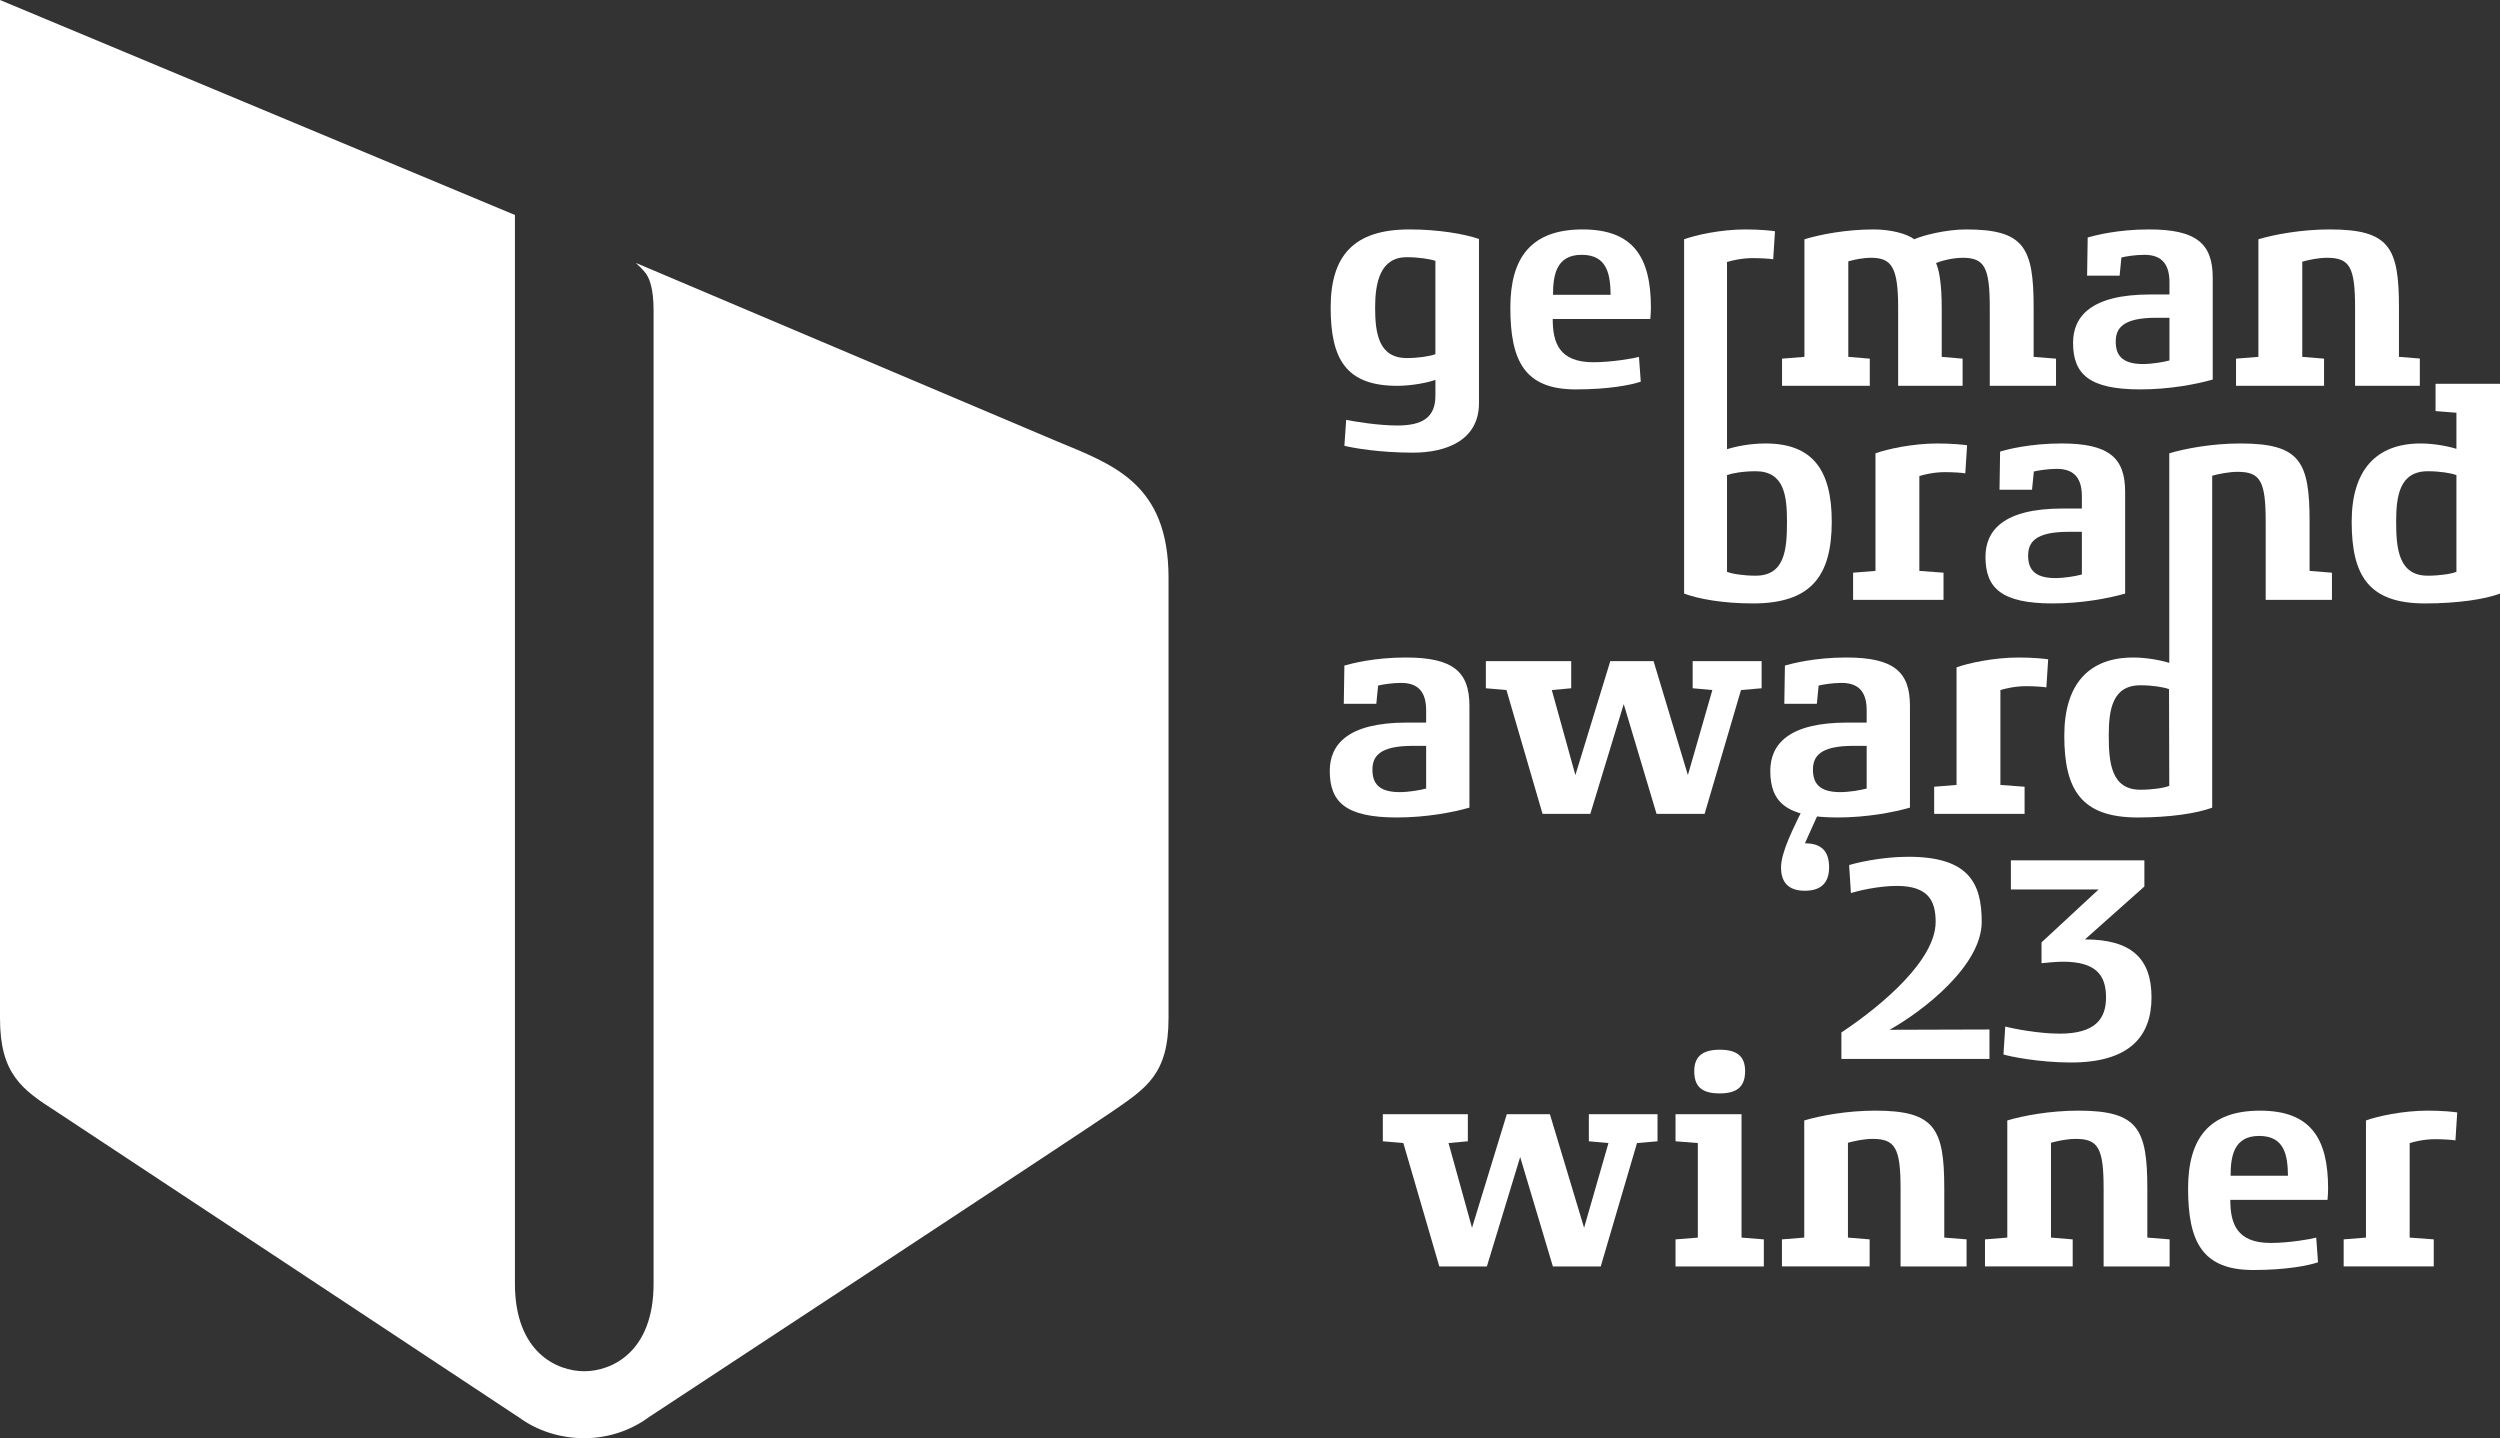 <?xml version="1.0" encoding="UTF-8"?>
<svg id="Ebene_2" data-name="Ebene 2" xmlns="http://www.w3.org/2000/svg" width="106.786mm" height="61.431mm" viewBox="0 0 302.7 174.135">
  <rect x="0" y="0" width="302.7" height="174.135" fill="#333333" stroke="none"/>
  <g id="Ebene_1-2" data-name="Ebene 1">
    <g>
      <path d="m127.881,53.395l-50.898-21.562c.495.446.892.862,1.215,1.271.409.569.938,1.741.938,4.497v117.84c0,8.303-5.101,10.589-8.393,10.589-3.313,0-8.395-2.286-8.395-10.597V26.031l-.002.045.002-.045L0,0v123.309c0,6.781,2.719,8.644,6.801,11.268,1.375.883,56.123,37.103,56.123,37.103-.01-.007-.023-.019-.033-.026,2.158,1.576,4.92,2.482,7.852,2.482s5.686-.957,7.845-2.564c1.039-.683,52.362-34.42,56.095-36.997,4.08-2.817,6.803-4.484,6.803-11.285v-53.332c0-11.504-6.803-13.725-13.603-16.562Z" fill="#fff"/>
      <path d="m218.539,107.852c-2.059,0-2.89-1.084-2.89-2.818,0-1.843,1.372-4.552,3.071-7.984h2.096l-2.277,5.058c2.133,0,2.928,1.083,2.928,2.926,0,1.734-.867,2.818-2.928,2.818Z" fill="#fff"/>
      <path d="m179.074,48.811c0,4.516-3.975,5.997-7.985,5.997-4.12,0-7.299-.577-8.311-.831l.218-3.144c1.012.218,3.938.687,6.179.687,2.963,0,4.66-.904,4.625-3.686v-1.844c-.76.289-2.71.725-4.625.725-6.179,0-8.058-3.218-8.058-9.468,0-6.286,2.782-9.468,9.539-9.468,3.505,0,6.647.544,8.419,1.156v19.875Zm-5.275-17.236c-.687-.216-2.06-.434-3.469-.434-3.216,0-3.83,3.071-3.83,6.106,0,3.108.434,6.106,3.83,6.106,1.409,0,2.818-.217,3.469-.469v-11.311Z" fill="#fff"/>
      <path d="m199.82,38.622h-11.816c0,2.854.76,5.238,4.914,5.238,2.24,0,4.914-.469,5.528-.65l.218,2.999c-1.156.398-3.83.939-7.877.939-6.179,0-7.914-3.433-7.914-9.9,0-6.07,2.53-9.468,8.744-9.468,6.18,0,8.275,3.398,8.275,9.468,0,.18-.037,1.192-.072,1.374Zm-4.807-2.928c-.036-2.457-.397-4.842-3.504-4.842-3.072,0-3.469,2.457-3.469,4.842h6.973Z" fill="#fff"/>
      <path d="m248.943,46.715h-8.022v-9.468c0-4.913-.651-6.034-3.288-6.034-1.301,0-2.818.434-3.215.65.36.759.685,2.492.685,5.384v5.962l2.529.217v3.289h-7.804v-9.468c0-4.913-.796-6.034-3.29-6.034-.976,0-2.023.217-2.746.434v11.562l2.602.217v3.289h-10.623v-3.289l2.71-.217v-14.237c1.88-.577,5.022-1.192,8.383-1.192,2.06,0,4.011.506,4.916,1.192,1.011-.468,3.829-1.192,6.286-1.192,7.047,0,8.166,2.205,8.166,9.468v5.962l2.711.217v3.289Z" fill="#fff"/>
      <path d="m267.917,45.956c-2.023.577-5.239,1.192-8.781,1.192-6.178,0-8.129-1.843-8.129-5.638,0-3.215,2.203-5.853,9.322-5.853h2.349v-1.481c0-1.986-.759-3.324-3.035-3.324-1.12,0-2.386.217-2.783.325l-.216,2.204h-3.938l.072-4.625c.867-.252,3.612-.977,7.442-.977,5.746,0,7.697,1.736,7.697,5.856v12.32Zm-5.239-7.48h-1.626c-4.119,0-4.879,1.339-4.879,2.891,0,1.52.651,2.711,3.289,2.711,1.084,0,2.385-.217,3.216-.433v-5.169Z" fill="#fff"/>
      <path d="m237.958,57.311c-.396-.073-1.518-.145-2.492-.145-1.338,0-2.602.324-3.071.469v11.49l2.927.217v3.289h-10.949v-3.289l2.71-.217v-14.236c1.373-.505,4.481-1.193,7.516-1.193,1.734,0,3.143.146,3.576.218l-.217,3.398Z" fill="#fff"/>
      <path d="m257.312,71.872c-2.023.578-5.239,1.192-8.78,1.192-6.179,0-8.13-1.843-8.13-5.638,0-3.215,2.203-5.852,9.322-5.852h2.349v-1.482c0-1.986-.759-3.323-3.035-3.323-1.12,0-2.386.216-2.782.324l-.217,2.204h-3.937l.071-4.625c.867-.252,3.612-.977,7.442-.977,5.746,0,7.697,1.736,7.697,5.856v12.32Zm-5.239-7.48h-1.626c-4.119,0-4.878,1.339-4.878,2.891,0,1.52.65,2.711,3.288,2.711,1.084,0,2.385-.217,3.216-.433v-5.169Z" fill="#fff"/>
      <path d="m177.918,97.788c-2.023.578-5.24,1.192-8.78,1.192-6.179,0-8.13-1.843-8.13-5.638,0-3.215,2.203-5.851,9.322-5.851h2.348v-1.483c0-1.986-.758-3.323-3.035-3.323-1.119,0-2.384.216-2.781.324l-.217,2.204h-3.939l.072-4.624c.868-.253,3.614-.978,7.444-.978,5.745,0,7.696,1.736,7.696,5.855v12.32Zm-5.24-7.48h-1.625c-4.119,0-4.879,1.34-4.879,2.892,0,1.518.651,2.71,3.289,2.71,1.084,0,2.385-.217,3.215-.432v-5.17Z" fill="#fff"/>
      <path d="m213.295,83.335l-2.494.216-4.407,14.996h-5.817l-3.975-13.298-4.047,13.298h-5.781l-4.372-14.996-2.493-.216v-3.288h10.334v3.288l-2.349.216,2.854,10.298,4.228-13.802h5.239l4.155,13.802,2.962-10.298-2.384-.216v-3.288h8.347v3.288Z" fill="#fff"/>
      <path d="m231.258,97.788c-2.023.578-5.24,1.192-8.781,1.192-6.179,0-8.13-1.843-8.13-5.638,0-3.215,2.204-5.851,9.322-5.851h2.349v-1.483c0-1.986-.759-3.323-3.035-3.323-1.12,0-2.385.216-2.782.324l-.217,2.204h-3.938l.072-4.624c.868-.253,3.613-.978,7.443-.978,5.746,0,7.697,1.736,7.697,5.855v12.32Zm-5.24-7.48h-1.626c-4.119,0-4.878,1.34-4.878,2.892,0,1.518.65,2.71,3.288,2.71,1.084,0,2.385-.217,3.216-.432v-5.17Z" fill="#fff"/>
      <path d="m247.775,83.227c-.398-.073-1.518-.145-2.494-.145-1.336,0-2.601.324-3.072.469v11.49l2.928.217v3.289h-10.948v-3.289l2.71-.217v-14.236c1.373-.505,4.48-1.193,7.516-1.193,1.734,0,3.143.146,3.577.219l-.216,3.397Z" fill="#fff"/>
      <path d="m213.767,53.696c-1.986,0-3.721.399-4.66.689v-22.665c.469-.145,1.762-.469,3.1-.469.975,0,2.095.07,2.492.145l.217-3.398c-.434-.071-1.842-.218-3.576-.218-3.035,0-6.055.689-7.428,1.192v42.899c1.734.65,4.726,1.192,8.338,1.192,6.975,0,9.539-3.253,9.539-9.9,0-6.286-2.348-9.468-8.021-9.468Zm-1.191,16.009c-1.445,0-2.855-.218-3.469-.471v-11.708c.578-.215,1.879-.469,3.469-.469,3.469,0,3.793,3,3.793,6.106,0,3.361-.252,6.541-3.793,6.541Z" fill="#fff"/>
      <path d="m279.644,69.126v-5.962c0-7.263-1.121-9.468-8.383-9.468-3.434,0-6.69.615-8.605,1.193v25.374c-1.012-.325-2.774-.651-4.364-.651-5.348,0-8.347,3.182-8.347,9.468,0,6.503,2.023,9.9,8.889,9.9,3.902,0,7.213-.506,9.019-1.192v-40.188c.795-.219,2.035-.471,3.082-.471,2.746,0,3.396,1.121,3.396,6.034v9.468h8.021v-3.289l-2.709-.217Zm-16.988,26.024c-.577.253-2.088.471-3.497.471-3.505,0-3.83-3.217-3.83-6.541,0-3.071.397-6.106,3.83-6.106,1.445,0,2.818.219,3.468.469l.029,11.708Z" fill="#fff"/>
      <path d="m292.993,46.715v-3.304l-2.526-.202v-5.962c0-7.263-1.12-9.468-8.383-9.468-3.433,0-6.721.615-8.636,1.192v14.237l-2.71.217v3.289h10.658v-3.289l-2.637-.217v-11.526c.795-.218,1.951-.47,2.999-.47,2.745,0,3.395,1.121,3.395,6.034v9.468h7.839Z" fill="#fff"/>
      <path d="m294.898,46.471v3.303l2.526.201v4.371c-1.011-.324-2.745-.65-4.335-.65-5.348,0-8.347,3.182-8.347,9.468,0,6.503,2.023,9.9,8.888,9.9,3.902,0,7.264-.507,9.069-1.192v-25.4h-7.802Zm2.526,22.763c-.577.253-2.06.471-3.468.471-3.506,0-3.83-3.218-3.83-6.541,0-3.071.396-6.106,3.83-6.106,1.445,0,2.818.218,3.468.469v11.708Z" fill="#fff"/>
      <g>
        <path d="m240.883,128.215h-17.926v-3.203c5.184-3.456,11.411-8.855,11.411-13.391,0-2.483-.828-4.355-4.715-4.355-2.232,0-4.752.611-5.544.863l-.216-3.383c.54-.181,3.707-1.008,7.163-1.008,7.271,0,8.891,3.131,8.891,7.883,0,5.255-6.983,10.727-11.158,13.066l12.095-.036v3.563Z" fill="#fff"/>
        <path d="m250.751,128.647c-3.924,0-7.522-.756-8.171-.972l.216-3.384c.899.252,4.067.864,6.587.864,4.283,0,5.615-1.764,5.615-4.392,0-2.735-1.26-4.319-5.219-4.319-.9,0-2.16.144-2.592.18v-2.52l6.911-6.407h-10.618v-3.527h16.161v3.168l-7.198,6.407c5.578,0,8.062,2.268,8.062,7.019s-2.699,7.883-9.755,7.883Z" fill="#fff"/>
      </g>
      <g>
        <path d="m200.692,138.186l-2.484.216-4.391,14.938h-5.795l-3.959-13.246-4.032,13.246h-5.759l-4.355-14.938-2.484-.216v-3.275h10.294v3.275l-2.339.216,2.844,10.259,4.211-13.75h5.219l4.139,13.75,2.952-10.259-2.375-.216v-3.275h8.315v3.275Z" fill="#fff"/>
        <path d="m213.565,153.34h-10.691v-3.275l2.7-.216v-11.447l-2.7-.216v-3.275h7.991v14.938l2.7.216v3.275Zm-5.364-20.949c-2.304,0-3.06-.972-3.06-2.7,0-1.655.864-2.591,3.096-2.591s3.06.936,3.06,2.591c0,1.729-.792,2.7-3.096,2.7Z" fill="#fff"/>
        <path d="m238.112,153.34h-7.991v-9.431c0-4.896-.647-6.012-3.384-6.012-1.044,0-2.196.252-2.988.468v11.483l2.628.216v3.275h-10.619v-3.275l2.7-.216v-14.183c1.908-.576,5.183-1.188,8.603-1.188,7.235,0,8.351,2.195,8.351,9.431v5.939l2.7.216v3.275Z" fill="#fff"/>
        <path d="m262.696,153.34h-7.99v-9.431c0-4.896-.648-6.012-3.385-6.012-1.043,0-2.195.252-2.987.468v11.483l2.628.216v3.275h-10.619v-3.275l2.7-.216v-14.183c1.907-.576,5.183-1.188,8.603-1.188,7.235,0,8.352,2.195,8.352,9.431v5.939l2.699.216v3.275Z" fill="#fff"/>
        <path d="m281.816,145.277h-11.771c0,2.843.756,5.219,4.896,5.219,2.231,0,4.896-.468,5.507-.647l.217,2.987c-1.152.396-3.816.936-7.848.936-6.155,0-7.883-3.419-7.883-9.862,0-6.048,2.52-9.431,8.711-9.431,6.155,0,8.242,3.383,8.242,9.431,0,.18-.035,1.188-.071,1.368Zm-4.788-2.916c-.035-2.448-.395-4.823-3.49-4.823-3.061,0-3.456,2.447-3.456,4.823h6.946Z" fill="#fff"/>
        <path d="m297.307,138.078c-.396-.072-1.512-.145-2.484-.145-1.332,0-2.592.324-3.06.468v11.447l2.916.216v3.275h-10.907v-3.275l2.7-.216v-14.183c1.368-.504,4.464-1.188,7.487-1.188,1.728,0,3.131.144,3.562.216l-.215,3.384Z" fill="#fff"/>
      </g>
    </g>
  </g>
</svg>